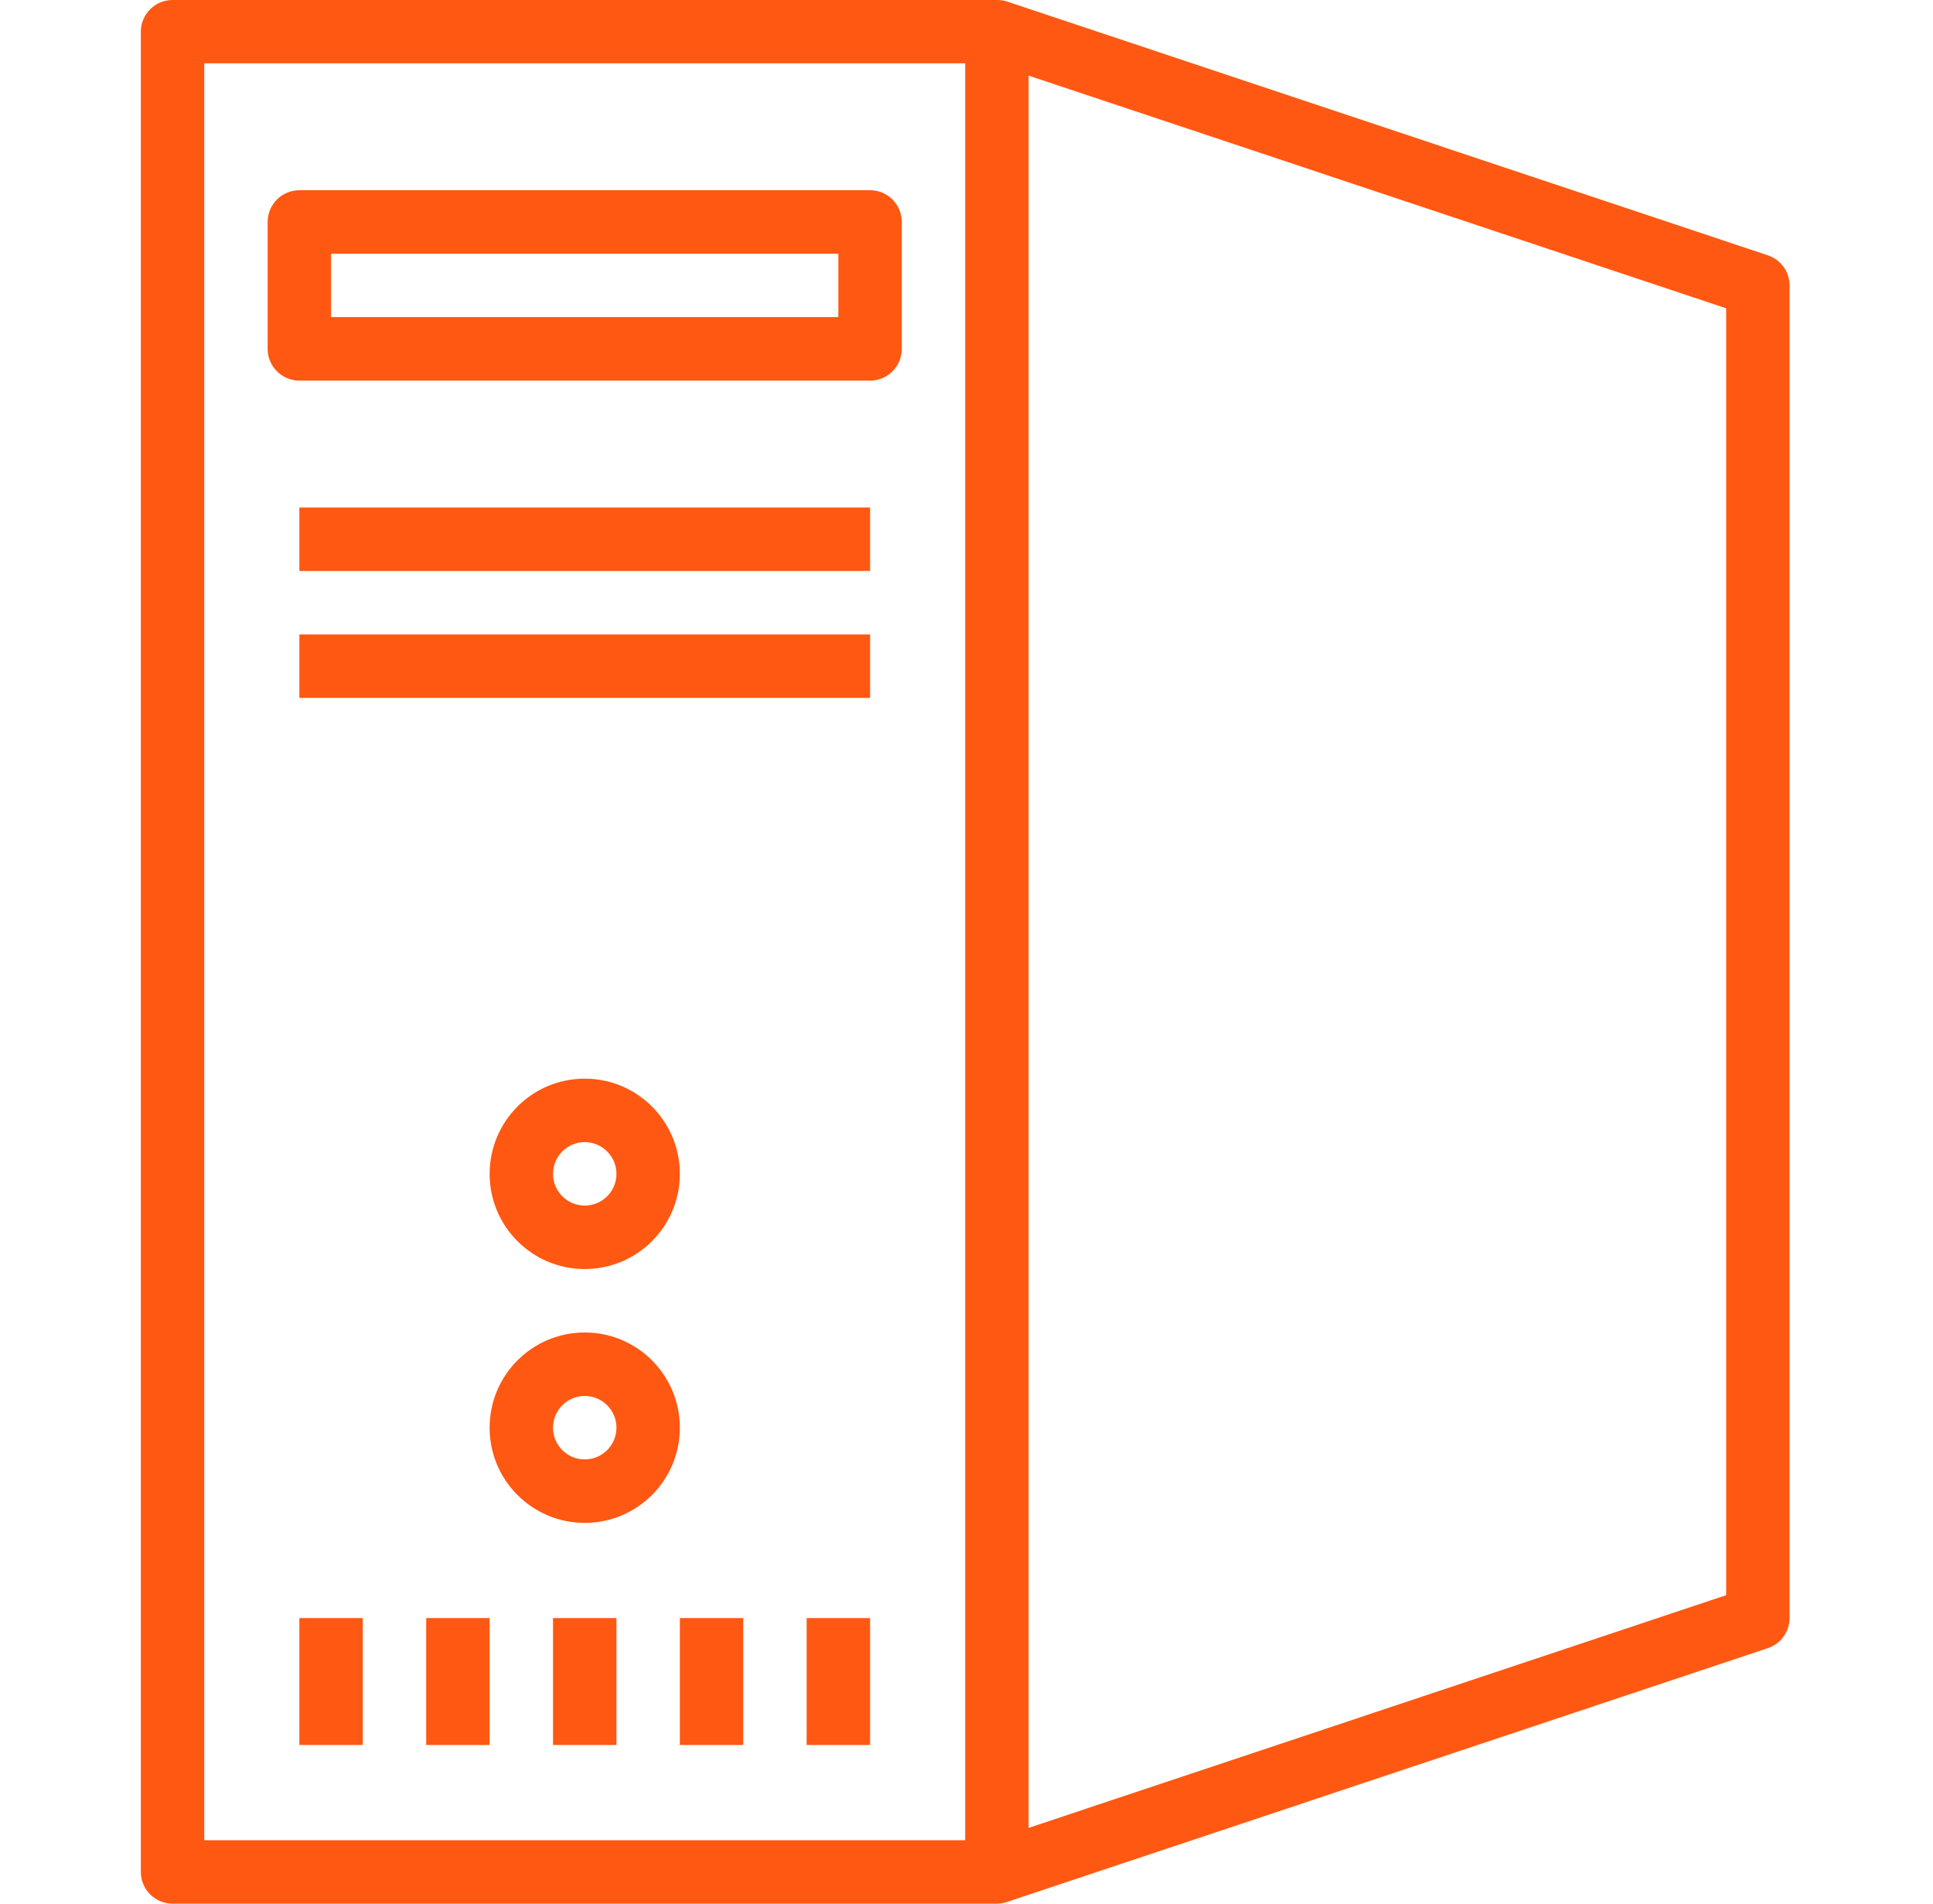<svg width="65" height="64" viewBox="0 0 65 64" fill="none" xmlns="http://www.w3.org/2000/svg">
<path d="M29.258 17.063H10.067V19.196H29.258V17.063Z" fill="#FF5812"/>
<path d="M29.258 21.33H10.067V23.463H29.258V21.33Z" fill="#FF5812"/>
<path d="M19.662 42.665C21.429 42.665 22.861 41.232 22.861 39.465C22.861 37.697 21.429 36.264 19.662 36.264C17.896 36.264 16.464 37.697 16.464 39.465C16.464 41.232 17.896 42.665 19.662 42.665ZM19.662 38.398C20.251 38.398 20.729 38.876 20.729 39.465C20.729 40.054 20.251 40.531 19.662 40.531C19.074 40.531 18.596 40.054 18.596 39.465C18.596 38.876 19.074 38.398 19.662 38.398Z" fill="#FF5812"/>
<path d="M19.662 44.798C17.896 44.798 16.464 46.231 16.464 47.999C16.464 49.766 17.896 51.199 19.662 51.199C21.429 51.199 22.861 49.766 22.861 47.999C22.861 46.231 21.429 44.798 19.662 44.798ZM19.662 49.065C19.074 49.065 18.596 48.588 18.596 47.999C18.596 47.41 19.074 46.932 19.662 46.932C20.251 46.932 20.729 47.41 20.729 47.999C20.729 48.588 20.251 49.065 19.662 49.065Z" fill="#FF5812"/>
<path d="M12.199 54.399H10.067V58.666H12.199V54.399Z" fill="#FF5812"/>
<path d="M16.464 54.399H14.332V58.666H16.464V54.399Z" fill="#FF5812"/>
<path d="M20.729 54.399H18.596V58.666H20.729V54.399Z" fill="#FF5812"/>
<path d="M24.993 54.399H22.861V58.666H24.993V54.399Z" fill="#FF5812"/>
<path d="M29.258 54.399H27.125V58.666H29.258V54.399Z" fill="#FF5812"/>
<path d="M59.447 8.584L33.859 0.05C33.759 0.017 33.654 0 33.548 0C33.539 0 33.532 0 33.522 0H5.802C5.215 0 4.739 0.474 4.736 1.061V62.933C4.736 63.522 5.213 64 5.802 64H33.522C33.637 64 33.751 63.981 33.859 63.944L59.447 55.41C59.882 55.265 60.176 54.858 60.176 54.399V9.595C60.176 9.136 59.882 8.729 59.447 8.584ZM32.456 61.867H6.868V2.128H32.456V61.867ZM58.044 53.63L34.588 61.453V2.542L58.044 10.365V53.63Z" fill="#FF5812"/>
<path d="M10.067 12.796H29.258C29.846 12.796 30.324 12.318 30.324 11.729V7.462C30.324 6.873 29.846 6.395 29.258 6.395H10.067C9.478 6.395 9 6.873 9 7.462V11.729C9 12.318 9.478 12.796 10.067 12.796ZM11.133 8.529H28.191V10.662H11.133V8.529Z" fill="#FF5812"/>
</svg>
